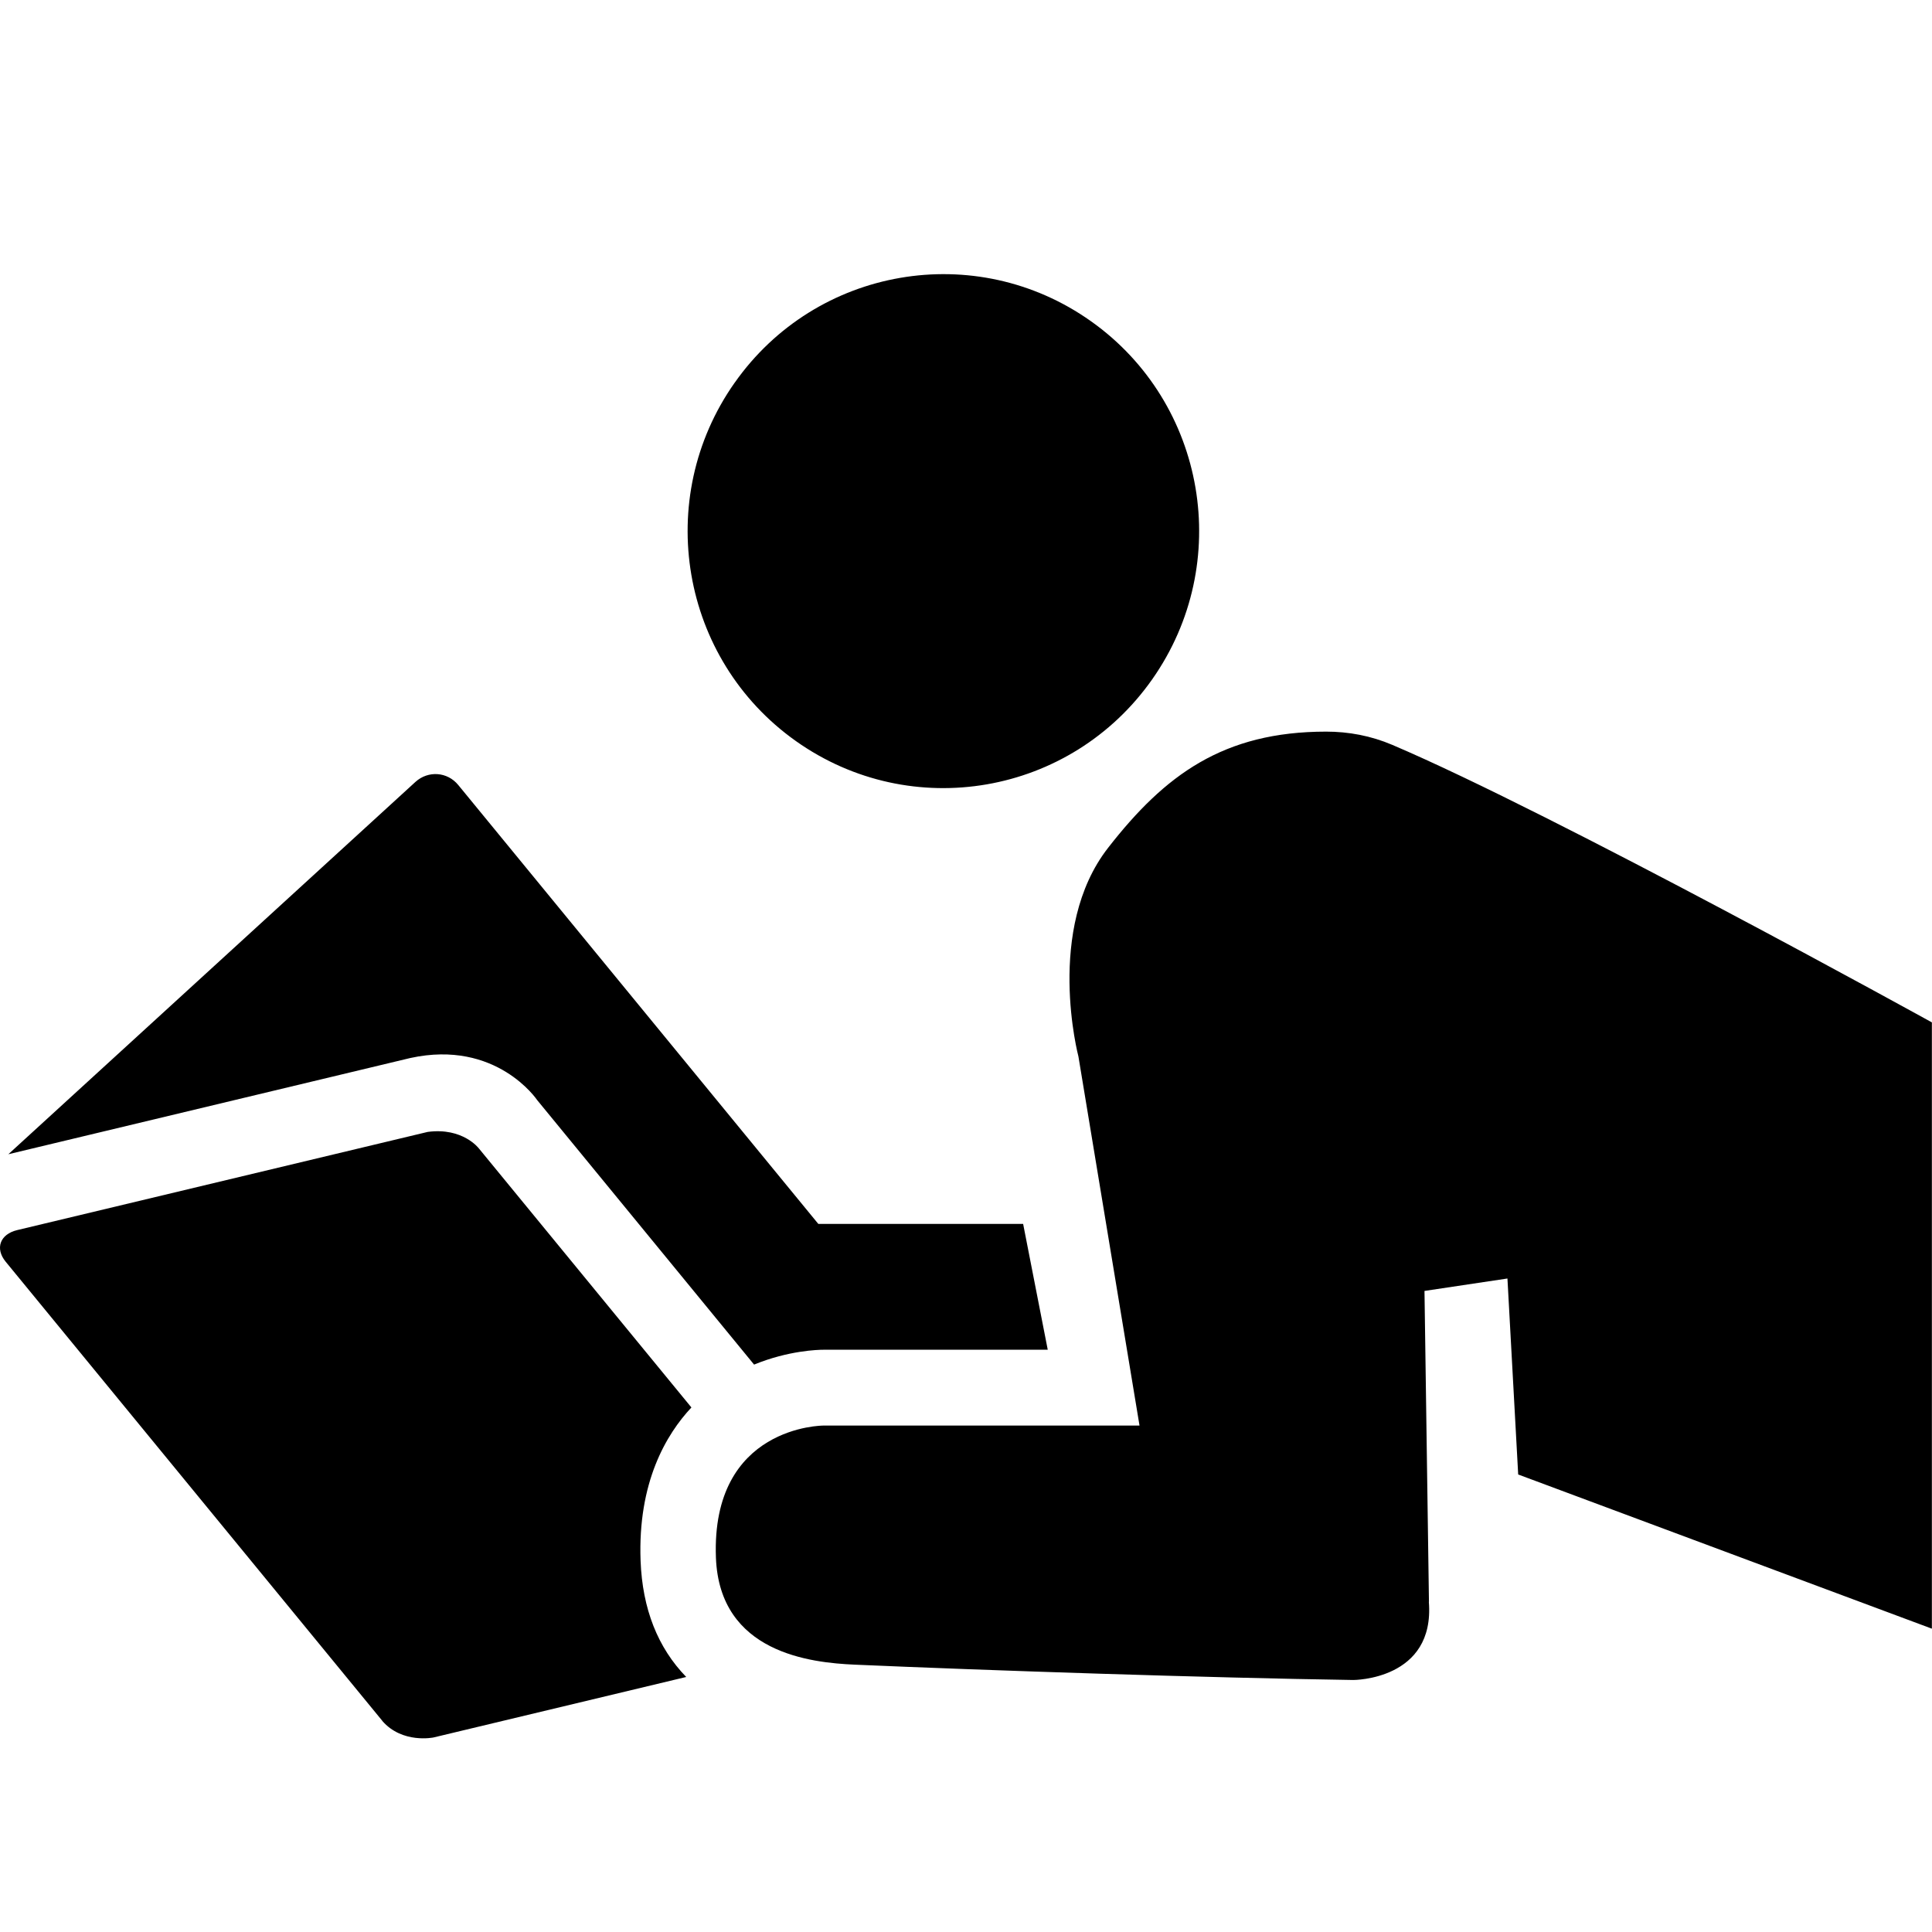 <!-- Generated by IcoMoon.io -->
<svg version="1.1" xmlns="http://www.w3.org/2000/svg" width="16" height="16" viewBox="0 0 16 16">
<title>proseguire-studi</title>
<path d="M8.473 10.136h-1.696l-2.982-3.635c-0.090-0.11-0.249-0.121-0.354-0.026l-3.372 3.084 3.329-0.797c0.714-0.156 1.051 0.349 1.051 0.349l1.796 2.19c0.285-0.117 0.532-0.123 0.574-0.123h1.858l-0.204-1.043zM3.166 14.251l-3.119-3.802c-0.090-0.11-0.047-0.228 0.096-0.262l3.399-0.813c0.292-0.039 0.424 0.137 0.424 0.137l1.76 2.145c-0.208 0.222-0.445 0.619-0.421 1.269 0.015 0.4 0.143 0.721 0.378 0.963l-2.093 0.501c-0 0-0.258 0.054-0.424-0.137zM6.083 3.171c-0.675 0.96-0.448 2.288 0.508 2.966s2.276 0.449 2.951-0.511c0.675-0.96 0.449-2.287-0.506-2.965-0.956-0.679-2.278-0.45-2.952 0.509zM11.834 13.266l-0.037-2.575 0.687-0.103 0.089 1.623 3.426 1.277v-5.021c0 0-3.127-1.727-4.468-2.298-0.178-0.076-0.363-0.11-0.548-0.11-0.853 0-1.337 0.36-1.806 0.962-0.525 0.673-0.246 1.728-0.246 1.728l0.506 3.057h-2.618c0 0-0.931-0.001-0.89 1.094 0.030 0.79 0.787 0.87 1.149 0.886 1.102 0.048 2.925 0.109 4.129 0.127-0-0 0.679 0.002 0.626-0.649z"></path>
</svg>
